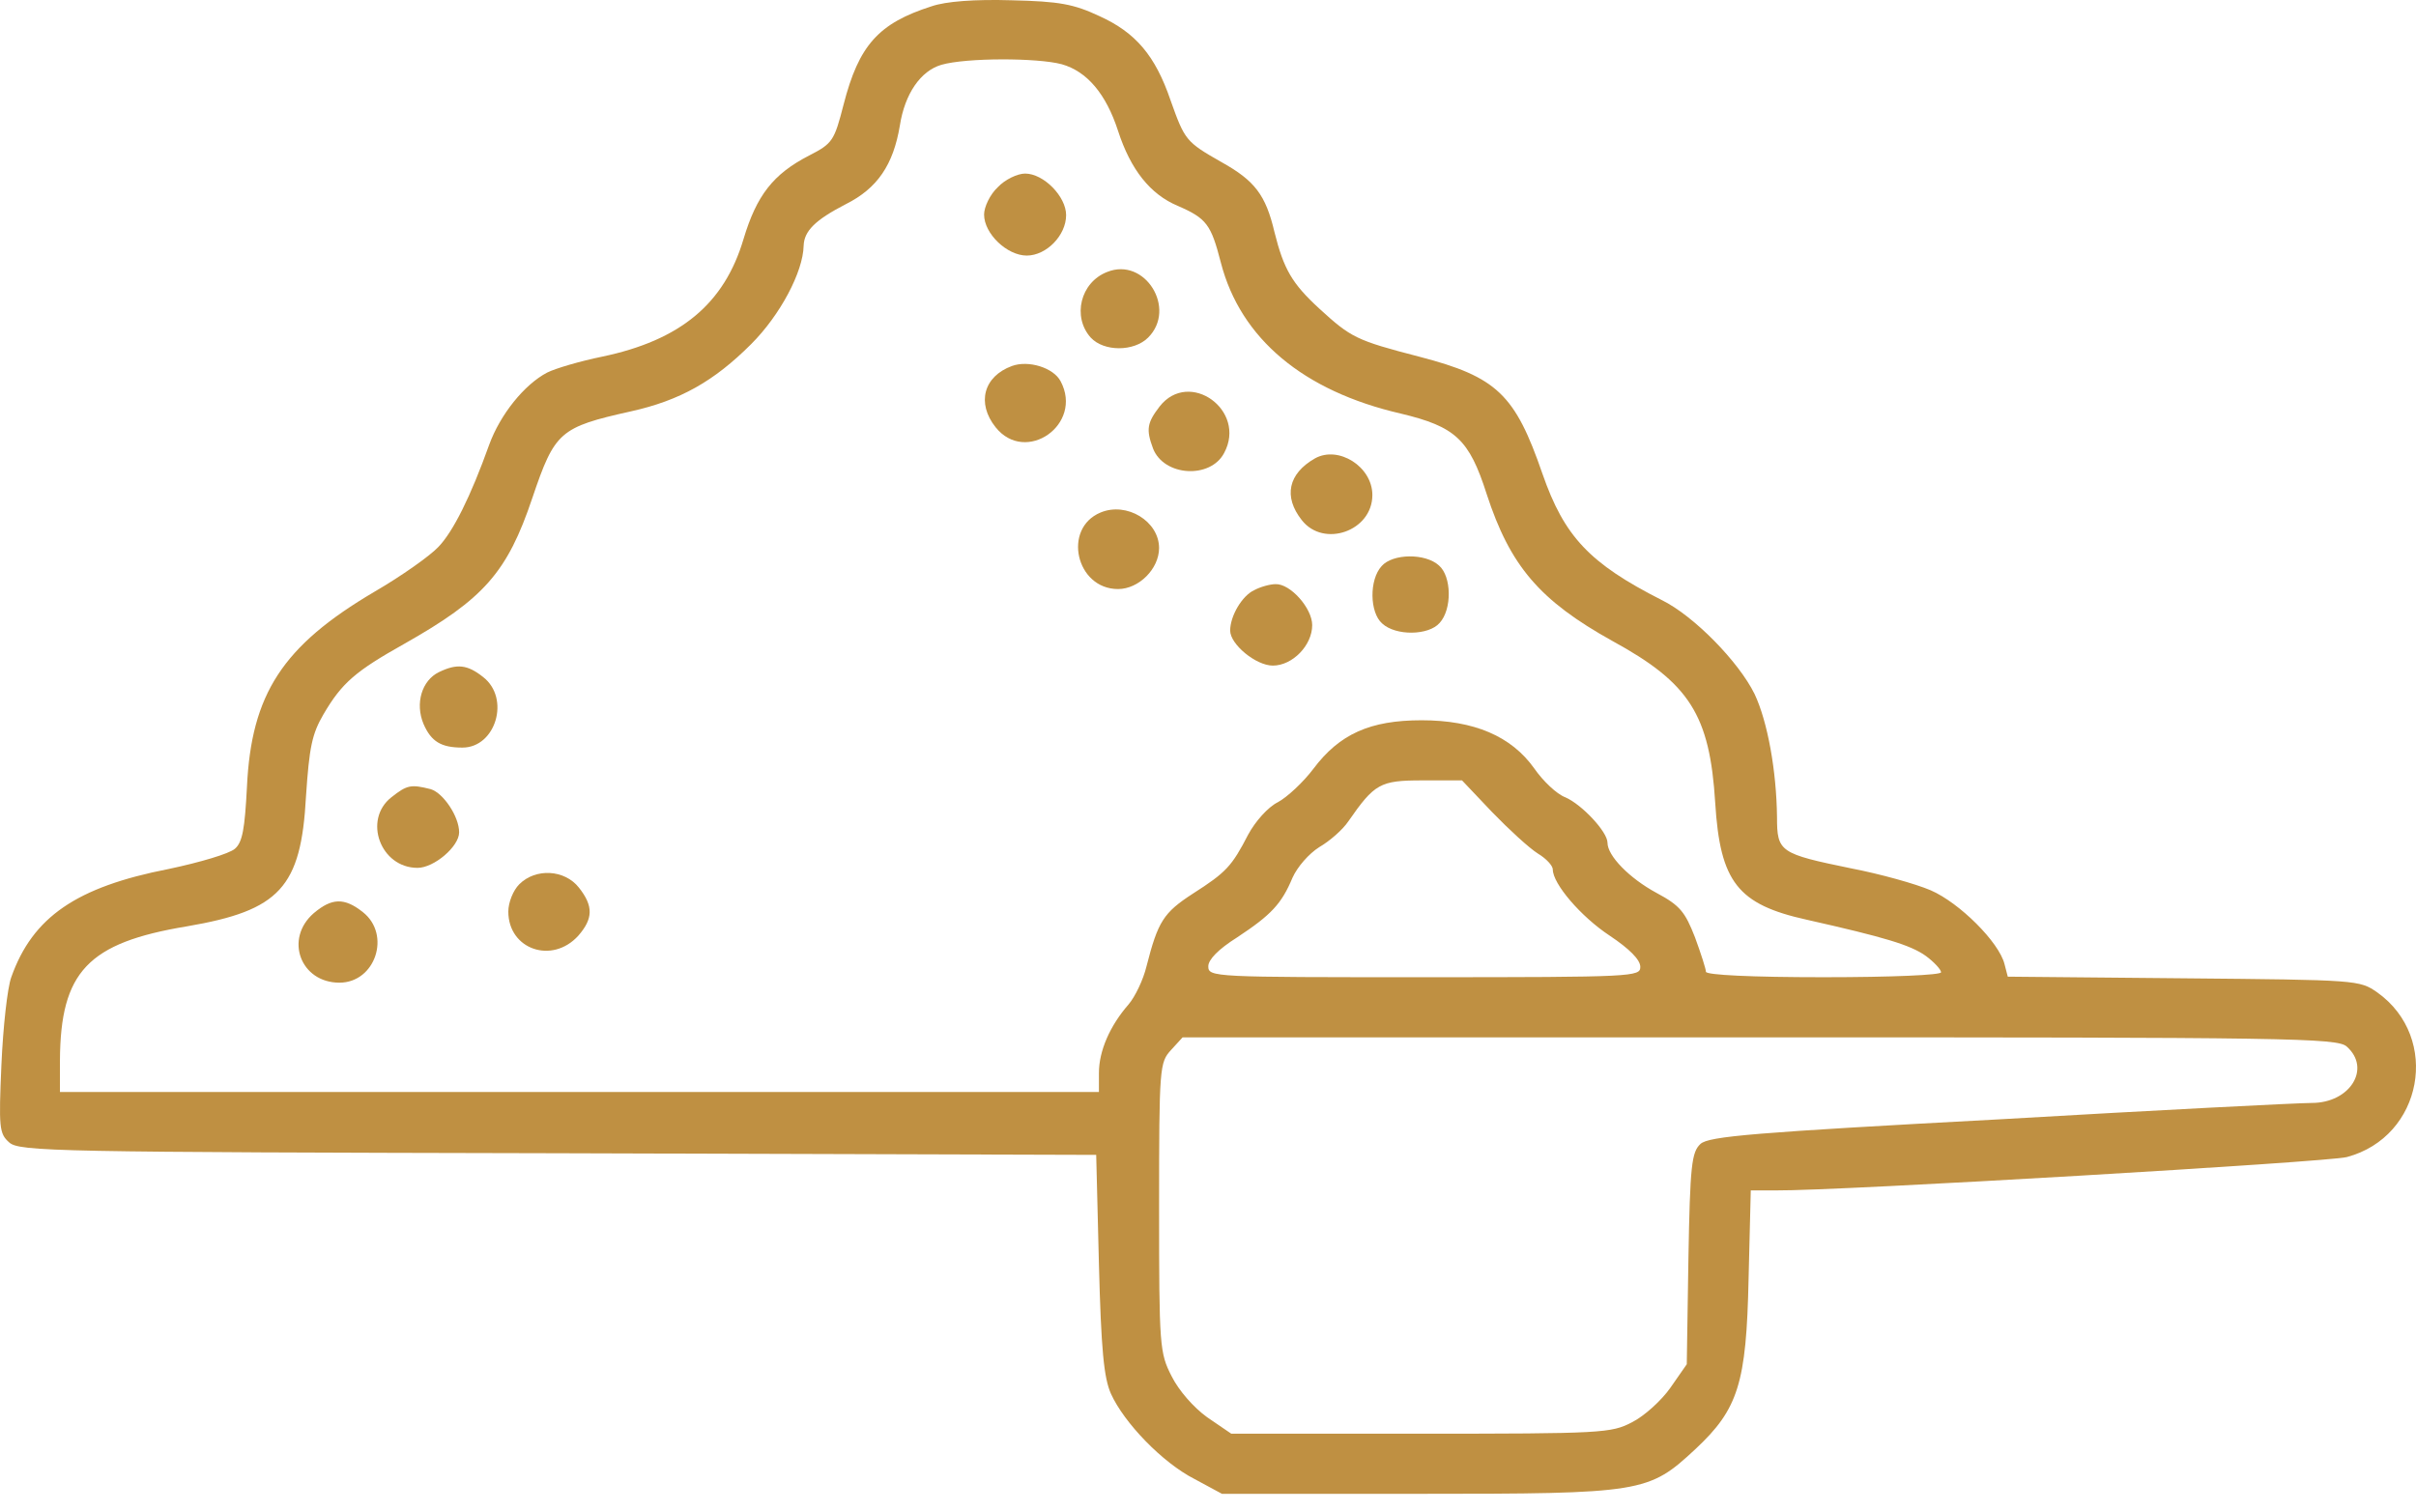 <svg width="131" height="82" viewBox="0 0 131 82" fill="none" xmlns="http://www.w3.org/2000/svg">
<path d="M50.513 0.341C47.637 1.26 46.569 2.446 45.739 5.678C45.235 7.635 45.146 7.783 43.871 8.436C41.914 9.444 41.025 10.6 40.313 12.972C39.275 16.471 36.903 18.457 32.633 19.347C31.477 19.584 30.143 19.97 29.668 20.207C28.423 20.859 27.118 22.49 26.525 24.121C25.517 26.938 24.569 28.835 23.768 29.666C23.323 30.14 21.781 31.237 20.299 32.097C15.318 35.032 13.627 37.642 13.39 42.682C13.272 44.936 13.153 45.677 12.738 46.033C12.441 46.3 10.84 46.774 9.15 47.13C4.139 48.108 1.767 49.739 0.611 53.001C0.403 53.564 0.166 55.699 0.077 57.745C-0.071 61.154 -0.042 61.481 0.492 61.955C1.026 62.459 2.983 62.489 30.261 62.548L59.438 62.637L59.586 68.567C59.705 73.193 59.853 74.735 60.238 75.594C60.95 77.166 63.026 79.33 64.775 80.22L66.257 81.02H76.932C89.088 81.02 89.385 80.961 91.935 78.589C94.248 76.425 94.692 75.031 94.811 69.368L94.93 64.564H96.294C99.674 64.594 126.27 63.023 127.249 62.756C131.37 61.659 132.349 56.292 128.909 53.831C127.931 53.149 127.842 53.149 118.383 53.06L108.865 52.971L108.688 52.289C108.391 51.103 106.256 48.968 104.685 48.286C103.854 47.93 101.927 47.397 100.385 47.1C96.501 46.3 96.353 46.211 96.353 44.313C96.323 41.822 95.849 39.154 95.137 37.642C94.277 35.892 91.846 33.401 90.097 32.542C86.183 30.555 84.819 29.102 83.633 25.692C82.15 21.393 81.172 20.444 76.961 19.347C73.522 18.457 73.255 18.309 71.535 16.738C70.053 15.374 69.608 14.603 69.104 12.587C68.629 10.57 68.036 9.799 66.228 8.791C64.3 7.694 64.241 7.605 63.47 5.441C62.64 3.009 61.573 1.764 59.616 0.875C58.222 0.222 57.451 0.074 54.842 0.015C52.855 -0.045 51.284 0.074 50.513 0.341ZM57.57 3.484C58.934 3.869 59.971 5.085 60.624 7.101C61.306 9.206 62.373 10.541 63.856 11.163C65.427 11.845 65.664 12.171 66.198 14.247C67.266 18.369 70.675 21.215 75.953 22.431C78.918 23.142 79.659 23.824 80.608 26.789C81.883 30.703 83.484 32.571 87.428 34.765C91.609 37.048 92.706 38.768 93.002 43.542C93.269 47.841 94.218 49.057 97.984 49.887C102.194 50.836 103.588 51.251 104.418 51.844C104.863 52.17 105.248 52.586 105.248 52.734C105.248 52.882 102.609 53.001 98.873 53.001C94.989 53.001 92.498 52.882 92.498 52.704C92.498 52.556 92.231 51.726 91.905 50.836C91.371 49.472 91.105 49.116 89.83 48.434C88.347 47.634 87.161 46.418 87.161 45.706C87.161 45.114 85.768 43.631 84.878 43.245C84.404 43.068 83.662 42.356 83.188 41.674C81.943 39.925 79.926 39.065 77.08 39.065C74.293 39.065 72.632 39.806 71.209 41.704C70.675 42.415 69.786 43.245 69.282 43.512C68.748 43.779 68.066 44.55 67.681 45.262C66.791 46.981 66.495 47.308 64.686 48.464C63.085 49.502 62.788 49.976 62.166 52.408C61.988 53.149 61.543 54.068 61.187 54.483C60.179 55.639 59.586 57.003 59.586 58.19V59.227H31.418H3.25V57.508C3.279 52.704 4.762 51.133 10.129 50.243C15.169 49.383 16.326 48.138 16.592 43.186C16.77 40.518 16.919 39.806 17.541 38.739C18.549 37.019 19.291 36.396 21.93 34.914C26.229 32.482 27.504 31.059 28.868 26.997C30.084 23.409 30.35 23.172 34.205 22.312C36.873 21.719 38.712 20.681 40.728 18.665C42.3 17.094 43.545 14.751 43.575 13.328C43.604 12.527 44.197 11.934 45.858 11.075C47.577 10.215 48.437 8.94 48.793 6.805C49.06 5.085 49.92 3.84 51.047 3.514C52.381 3.128 56.235 3.128 57.57 3.484ZM80.905 44.046C81.824 44.995 82.921 46.003 83.395 46.3C83.84 46.566 84.196 46.952 84.196 47.159C84.196 47.93 85.708 49.709 87.28 50.747C88.347 51.459 88.94 52.052 88.94 52.437C88.94 52.971 88.644 53.001 77.228 53.001C65.783 53.001 65.516 53.001 65.516 52.408C65.516 52.052 66.05 51.488 67.088 50.836C68.926 49.62 69.489 49.027 70.082 47.604C70.349 47.011 70.972 46.3 71.535 45.944C72.099 45.618 72.81 44.995 73.107 44.55C74.53 42.504 74.826 42.326 77.11 42.326H79.274L80.905 44.046ZM127.249 56.766C128.583 57.952 127.427 59.82 125.351 59.82C124.64 59.82 117.019 60.206 108.391 60.71C95.108 61.421 92.647 61.629 92.202 62.044C91.727 62.489 91.638 63.171 91.549 68.271L91.46 73.993L90.571 75.268C90.097 75.95 89.148 76.81 88.495 77.136C87.369 77.729 86.865 77.759 77.021 77.759H66.761L65.457 76.869C64.716 76.336 63.915 75.416 63.529 74.646C62.877 73.371 62.848 73.044 62.848 65.484C62.848 57.834 62.877 57.626 63.5 56.944L64.123 56.262H95.404C124.106 56.262 126.745 56.292 127.249 56.766Z" fill="#BF9042"/>
<path d="M54.101 10.155C53.685 10.54 53.359 11.222 53.359 11.637C53.359 12.675 54.605 13.861 55.672 13.861C56.74 13.861 57.807 12.764 57.807 11.667C57.807 10.659 56.591 9.414 55.583 9.414C55.168 9.414 54.486 9.74 54.101 10.155Z" fill="#BF9042"/>
<path d="M60.03 14.751C58.577 15.315 58.132 17.183 59.141 18.309C59.852 19.08 61.483 19.08 62.254 18.309C63.825 16.738 62.076 13.921 60.03 14.751Z" fill="#BF9042"/>
<path d="M54.871 19.85C53.329 20.414 52.944 21.867 53.982 23.171C55.612 25.217 58.755 23.023 57.51 20.681C57.124 19.939 55.761 19.524 54.871 19.85Z" fill="#BF9042"/>
<path d="M62.877 22.046C62.195 22.935 62.135 23.291 62.521 24.329C63.114 25.841 65.634 25.989 66.376 24.566C67.621 22.253 64.478 20 62.877 22.046Z" fill="#BF9042"/>
<path d="M71.299 24.862C69.846 25.692 69.579 26.938 70.587 28.213C71.773 29.725 74.412 28.806 74.412 26.849C74.412 25.307 72.573 24.151 71.299 24.862Z" fill="#BF9042"/>
<path d="M59.675 27.797C57.599 28.657 58.34 31.948 60.623 31.948C61.75 31.948 62.847 30.851 62.847 29.724C62.847 28.272 61.098 27.204 59.675 27.797Z" fill="#BF9042"/>
<path d="M74.915 30.703C74.233 31.445 74.263 33.224 74.945 33.817C75.686 34.499 77.465 34.469 78.058 33.787C78.74 33.046 78.71 31.267 78.028 30.674C77.287 29.992 75.508 30.021 74.915 30.703Z" fill="#BF9042"/>
<path d="M68.007 32.008C67.355 32.304 66.702 33.401 66.702 34.202C66.702 34.943 68.096 36.1 69.015 36.1C70.082 36.1 71.15 35.002 71.15 33.906C71.15 32.986 69.964 31.652 69.163 31.682C68.867 31.682 68.333 31.83 68.007 32.008Z" fill="#BF9042"/>
<path d="M23.798 36.455C22.878 36.9 22.493 38.145 22.967 39.272C23.383 40.221 23.916 40.547 25.073 40.547C26.881 40.547 27.682 37.878 26.199 36.722C25.34 36.04 24.776 35.981 23.798 36.455Z" fill="#BF9042"/>
<path d="M21.218 43.245C19.676 44.461 20.625 47.07 22.641 47.07C23.531 47.07 24.895 45.914 24.895 45.143C24.895 44.283 24.035 43.008 23.353 42.801C22.285 42.534 22.078 42.563 21.218 43.245Z" fill="#BF9042"/>
<path d="M28.155 47.961C27.829 48.287 27.562 48.939 27.562 49.443C27.562 51.489 29.935 52.319 31.358 50.748C32.158 49.828 32.188 49.147 31.387 48.138C30.616 47.16 29.045 47.071 28.155 47.961Z" fill="#BF9042"/>
<path d="M17.008 49.531C15.407 50.925 16.297 53.297 18.402 53.297C20.359 53.297 21.218 50.688 19.677 49.472C18.669 48.671 17.987 48.701 17.008 49.531Z" fill="#BF9042"/>
</svg>
